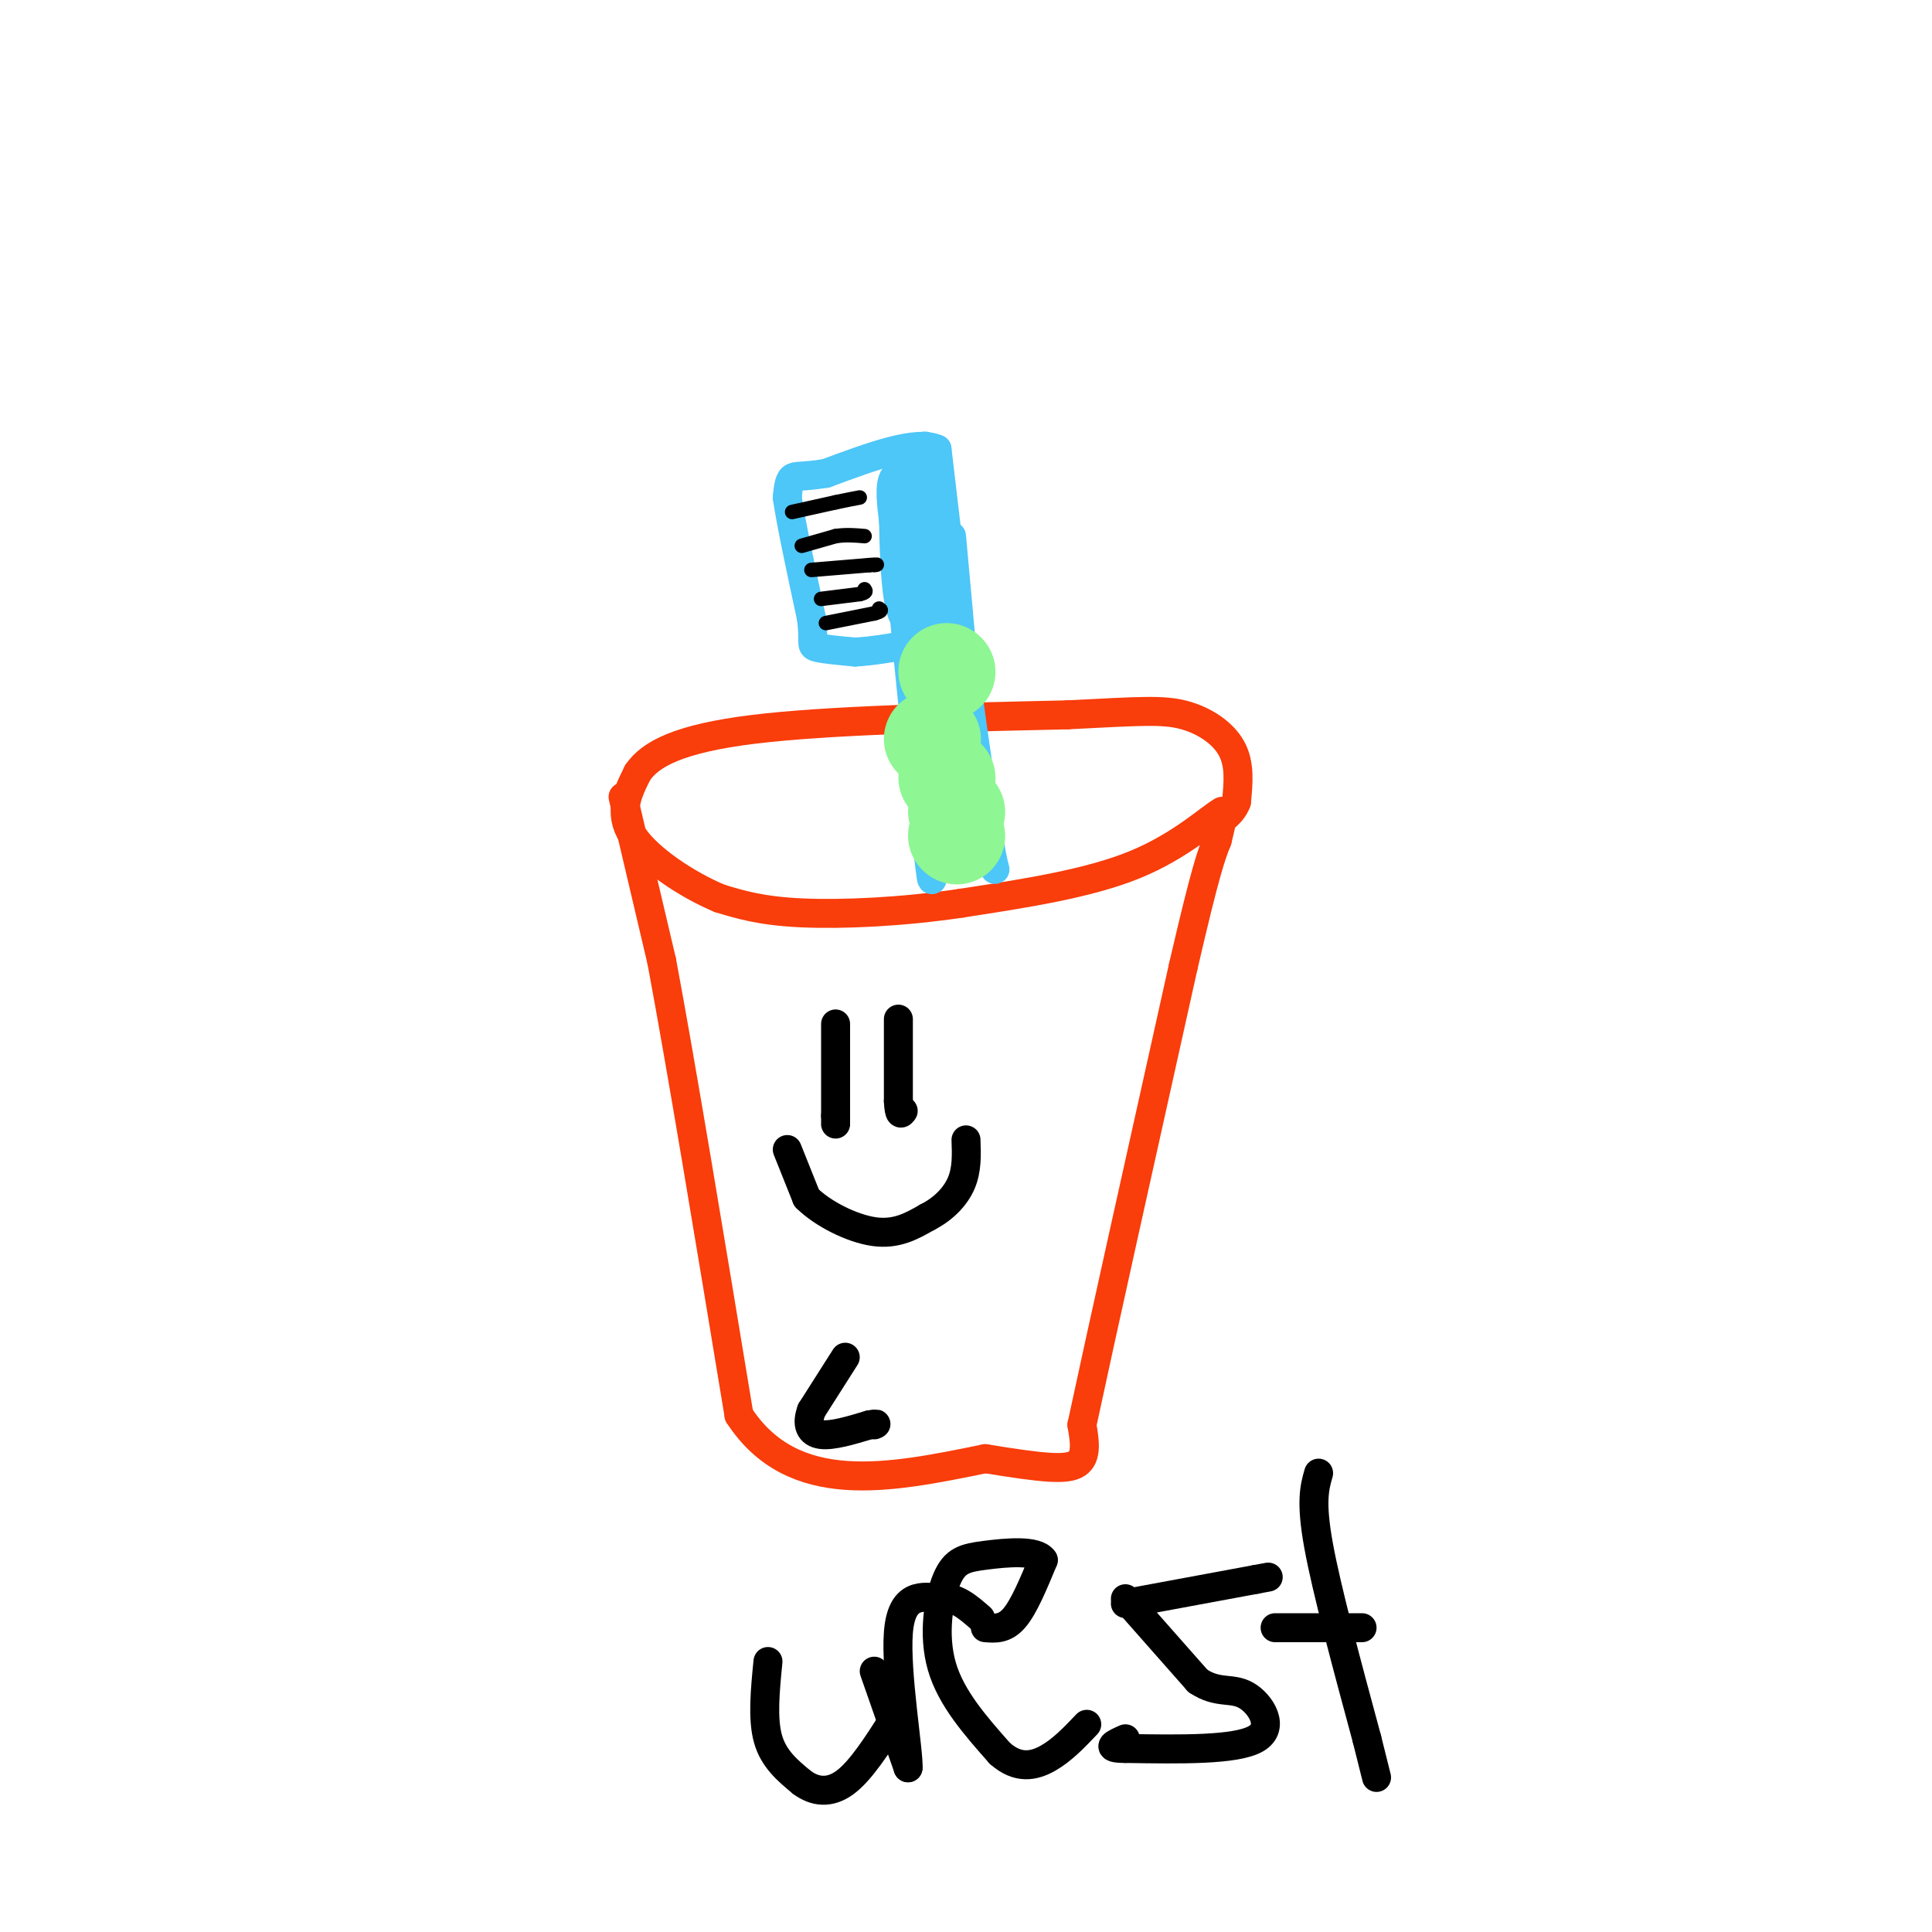 <svg viewBox='0 0 400 400' version='1.1' xmlns='http://www.w3.org/2000/svg' xmlns:xlink='http://www.w3.org/1999/xlink'><g fill='none' stroke='rgb(249,61,11)' stroke-width='6' stroke-linecap='round' stroke-linejoin='round'><path d='M129,165c0.000,0.000 8.000,34.000 8,34'/><path d='M137,199c4.000,21.333 10.000,57.667 16,94'/><path d='M153,293c11.167,17.167 31.083,13.083 51,9'/><path d='M204,302c12.111,1.978 16.889,2.422 19,1c2.111,-1.422 1.556,-4.711 1,-8'/><path d='M224,295c3.667,-17.167 12.333,-56.083 21,-95'/><path d='M245,200c4.667,-20.167 5.833,-23.083 7,-26'/><path d='M252,174c1.333,-5.333 1.167,-5.667 1,-6'/><path d='M253,168c-2.244,1.156 -8.356,7.044 -18,11c-9.644,3.956 -22.822,5.978 -36,8'/><path d='M199,187c-12.178,1.822 -24.622,2.378 -33,2c-8.378,-0.378 -12.689,-1.689 -17,-3'/><path d='M149,186c-6.689,-2.778 -14.911,-8.222 -18,-13c-3.089,-4.778 -1.044,-8.889 1,-13'/><path d='M132,160c2.600,-3.889 8.600,-7.111 24,-9c15.400,-1.889 40.200,-2.444 65,-3'/><path d='M221,148c14.905,-0.750 19.667,-1.125 24,0c4.333,1.125 8.238,3.750 10,7c1.762,3.250 1.381,7.125 1,11'/><path d='M256,166c-1.000,2.833 -4.000,4.417 -7,6'/></g>
<g fill='none' stroke='rgb(77,198,248)' stroke-width='6' stroke-linecap='round' stroke-linejoin='round'><path d='M186,114c0.000,0.000 2.000,22.000 2,22'/><path d='M188,136c1.000,10.167 2.500,24.583 4,39'/><path d='M192,175c0.833,7.667 0.917,7.333 1,7'/><path d='M197,111c0.000,0.000 2.000,22.000 2,22'/><path d='M199,133c1.167,9.667 3.083,22.833 5,36'/><path d='M204,169c1.167,7.833 1.583,9.417 2,11'/><path d='M196,110c0.000,0.000 -2.000,-17.000 -2,-17'/><path d='M194,93c-4.167,-2.000 -13.583,1.500 -23,5'/><path d='M171,98c-5.089,0.822 -6.311,0.378 -7,1c-0.689,0.622 -0.844,2.311 -1,4'/><path d='M163,103c0.667,4.833 2.833,14.917 5,25'/><path d='M168,128c0.644,5.178 -0.244,5.622 1,6c1.244,0.378 4.622,0.689 8,1'/><path d='M177,135c3.667,-0.167 8.833,-1.083 14,-2'/><path d='M191,133c3.333,-1.167 4.667,-3.083 6,-5'/><path d='M197,128c0.667,-3.167 -0.667,-8.583 -2,-14'/><path d='M195,114c-0.844,-7.244 -1.956,-18.356 -3,-21c-1.044,-2.644 -2.022,3.178 -3,9'/><path d='M189,102c-0.500,6.000 -0.250,16.500 0,27'/><path d='M189,129c0.000,0.167 0.000,-12.917 0,-26'/><path d='M189,103c-0.889,-5.333 -3.111,-5.667 -4,-4c-0.889,1.667 -0.444,5.333 0,9'/><path d='M185,108c0.083,4.667 0.292,11.833 1,16c0.708,4.167 1.917,5.333 3,5c1.083,-0.333 2.042,-2.167 3,-4'/><path d='M192,125c-0.167,-5.000 -2.083,-15.500 -4,-26'/><path d='M188,99c-1.000,-3.333 -1.500,1.333 -2,6'/><path d='M186,105c-0.167,3.500 0.417,9.250 1,15'/></g>
<g fill='none' stroke='rgb(0,0,0)' stroke-width='3' stroke-linecap='round' stroke-linejoin='round'><path d='M171,129c0.000,0.000 10.000,-2.000 10,-2'/><path d='M181,127c1.833,-0.500 1.417,-0.750 1,-1'/><path d='M170,124c0.000,0.000 8.000,-1.000 8,-1'/><path d='M178,123c1.500,-0.333 1.250,-0.667 1,-1'/><path d='M168,118c0.000,0.000 12.000,-1.000 12,-1'/><path d='M180,117c2.167,-0.167 1.583,-0.083 1,0'/><path d='M166,113c0.000,0.000 7.000,-2.000 7,-2'/><path d='M173,111c2.167,-0.333 4.083,-0.167 6,0'/><path d='M164,106c0.000,0.000 9.000,-2.000 9,-2'/><path d='M173,104c2.333,-0.500 3.667,-0.750 5,-1'/></g>
<g fill='none' stroke='rgb(142,246,147)' stroke-width='20' stroke-linecap='round' stroke-linejoin='round'><path d='M196,139c0.000,0.000 0.100,0.100 0.1,0.1'/><path d='M193,153c0.000,0.000 0.100,0.100 0.1,0.1'/><path d='M196,161c0.000,0.000 0.100,0.100 0.1,0.1'/><path d='M198,168c0.000,0.000 0.100,0.100 0.1,0.1'/><path d='M198,173c0.000,0.000 0.100,0.100 0.1,0.1'/></g>
<g fill='none' stroke='rgb(0,0,0)' stroke-width='6' stroke-linecap='round' stroke-linejoin='round'><path d='M173,212c0.000,0.000 0.000,19.000 0,19'/><path d='M173,231c0.000,3.333 0.000,2.167 0,1'/><path d='M186,211c0.000,0.000 0.000,17.000 0,17'/><path d='M186,228c0.167,3.167 0.583,2.583 1,2'/><path d='M163,238c0.000,0.000 4.000,10.000 4,10'/><path d='M167,248c3.244,3.244 9.356,6.356 14,7c4.644,0.644 7.822,-1.178 11,-3'/><path d='M192,252c3.222,-1.622 5.778,-4.178 7,-7c1.222,-2.822 1.111,-5.911 1,-9'/><path d='M175,281c0.000,0.000 -7.000,11.000 -7,11'/><path d='M168,292c-1.089,2.911 -0.311,4.689 2,5c2.311,0.311 6.156,-0.844 10,-2'/><path d='M180,295c1.833,-0.333 1.417,-0.167 1,0'/><path d='M159,344c-0.583,5.917 -1.167,11.833 0,16c1.167,4.167 4.083,6.583 7,9'/><path d='M166,369c2.644,1.978 5.756,2.422 9,0c3.244,-2.422 6.622,-7.711 10,-13'/><path d='M181,346c0.000,0.000 7.000,20.000 7,20'/><path d='M188,366c0.244,-2.800 -2.644,-19.800 -2,-28c0.644,-8.200 4.822,-7.600 9,-7'/><path d='M195,331c2.833,-0.500 5.417,1.750 8,4'/><path d='M204,337c2.000,0.167 4.000,0.333 6,-2c2.000,-2.333 4.000,-7.167 6,-12'/><path d='M216,323c-1.359,-2.156 -7.756,-1.547 -12,-1c-4.244,0.547 -6.335,1.032 -8,5c-1.665,3.968 -2.904,11.419 -1,18c1.904,6.581 6.952,12.290 12,18'/><path d='M207,363c3.733,3.333 7.067,2.667 10,1c2.933,-1.667 5.467,-4.333 8,-7'/><path d='M233,331c0.000,0.000 15.000,17.000 15,17'/><path d='M248,348c4.143,2.798 7.000,1.292 10,3c3.000,1.708 6.143,6.631 2,9c-4.143,2.369 -15.571,2.185 -27,2'/><path d='M233,362c-4.500,0.000 -2.250,-1.000 0,-2'/><path d='M233,332c0.000,0.000 27.000,-5.000 27,-5'/><path d='M260,327c4.500,-0.833 2.250,-0.417 0,0'/><path d='M273,305c-0.833,2.917 -1.667,5.833 0,15c1.667,9.167 5.833,24.583 10,40'/><path d='M283,360c2.000,8.000 2.000,8.000 2,8'/><path d='M264,337c0.000,0.000 18.000,0.000 18,0'/></g>
</svg>